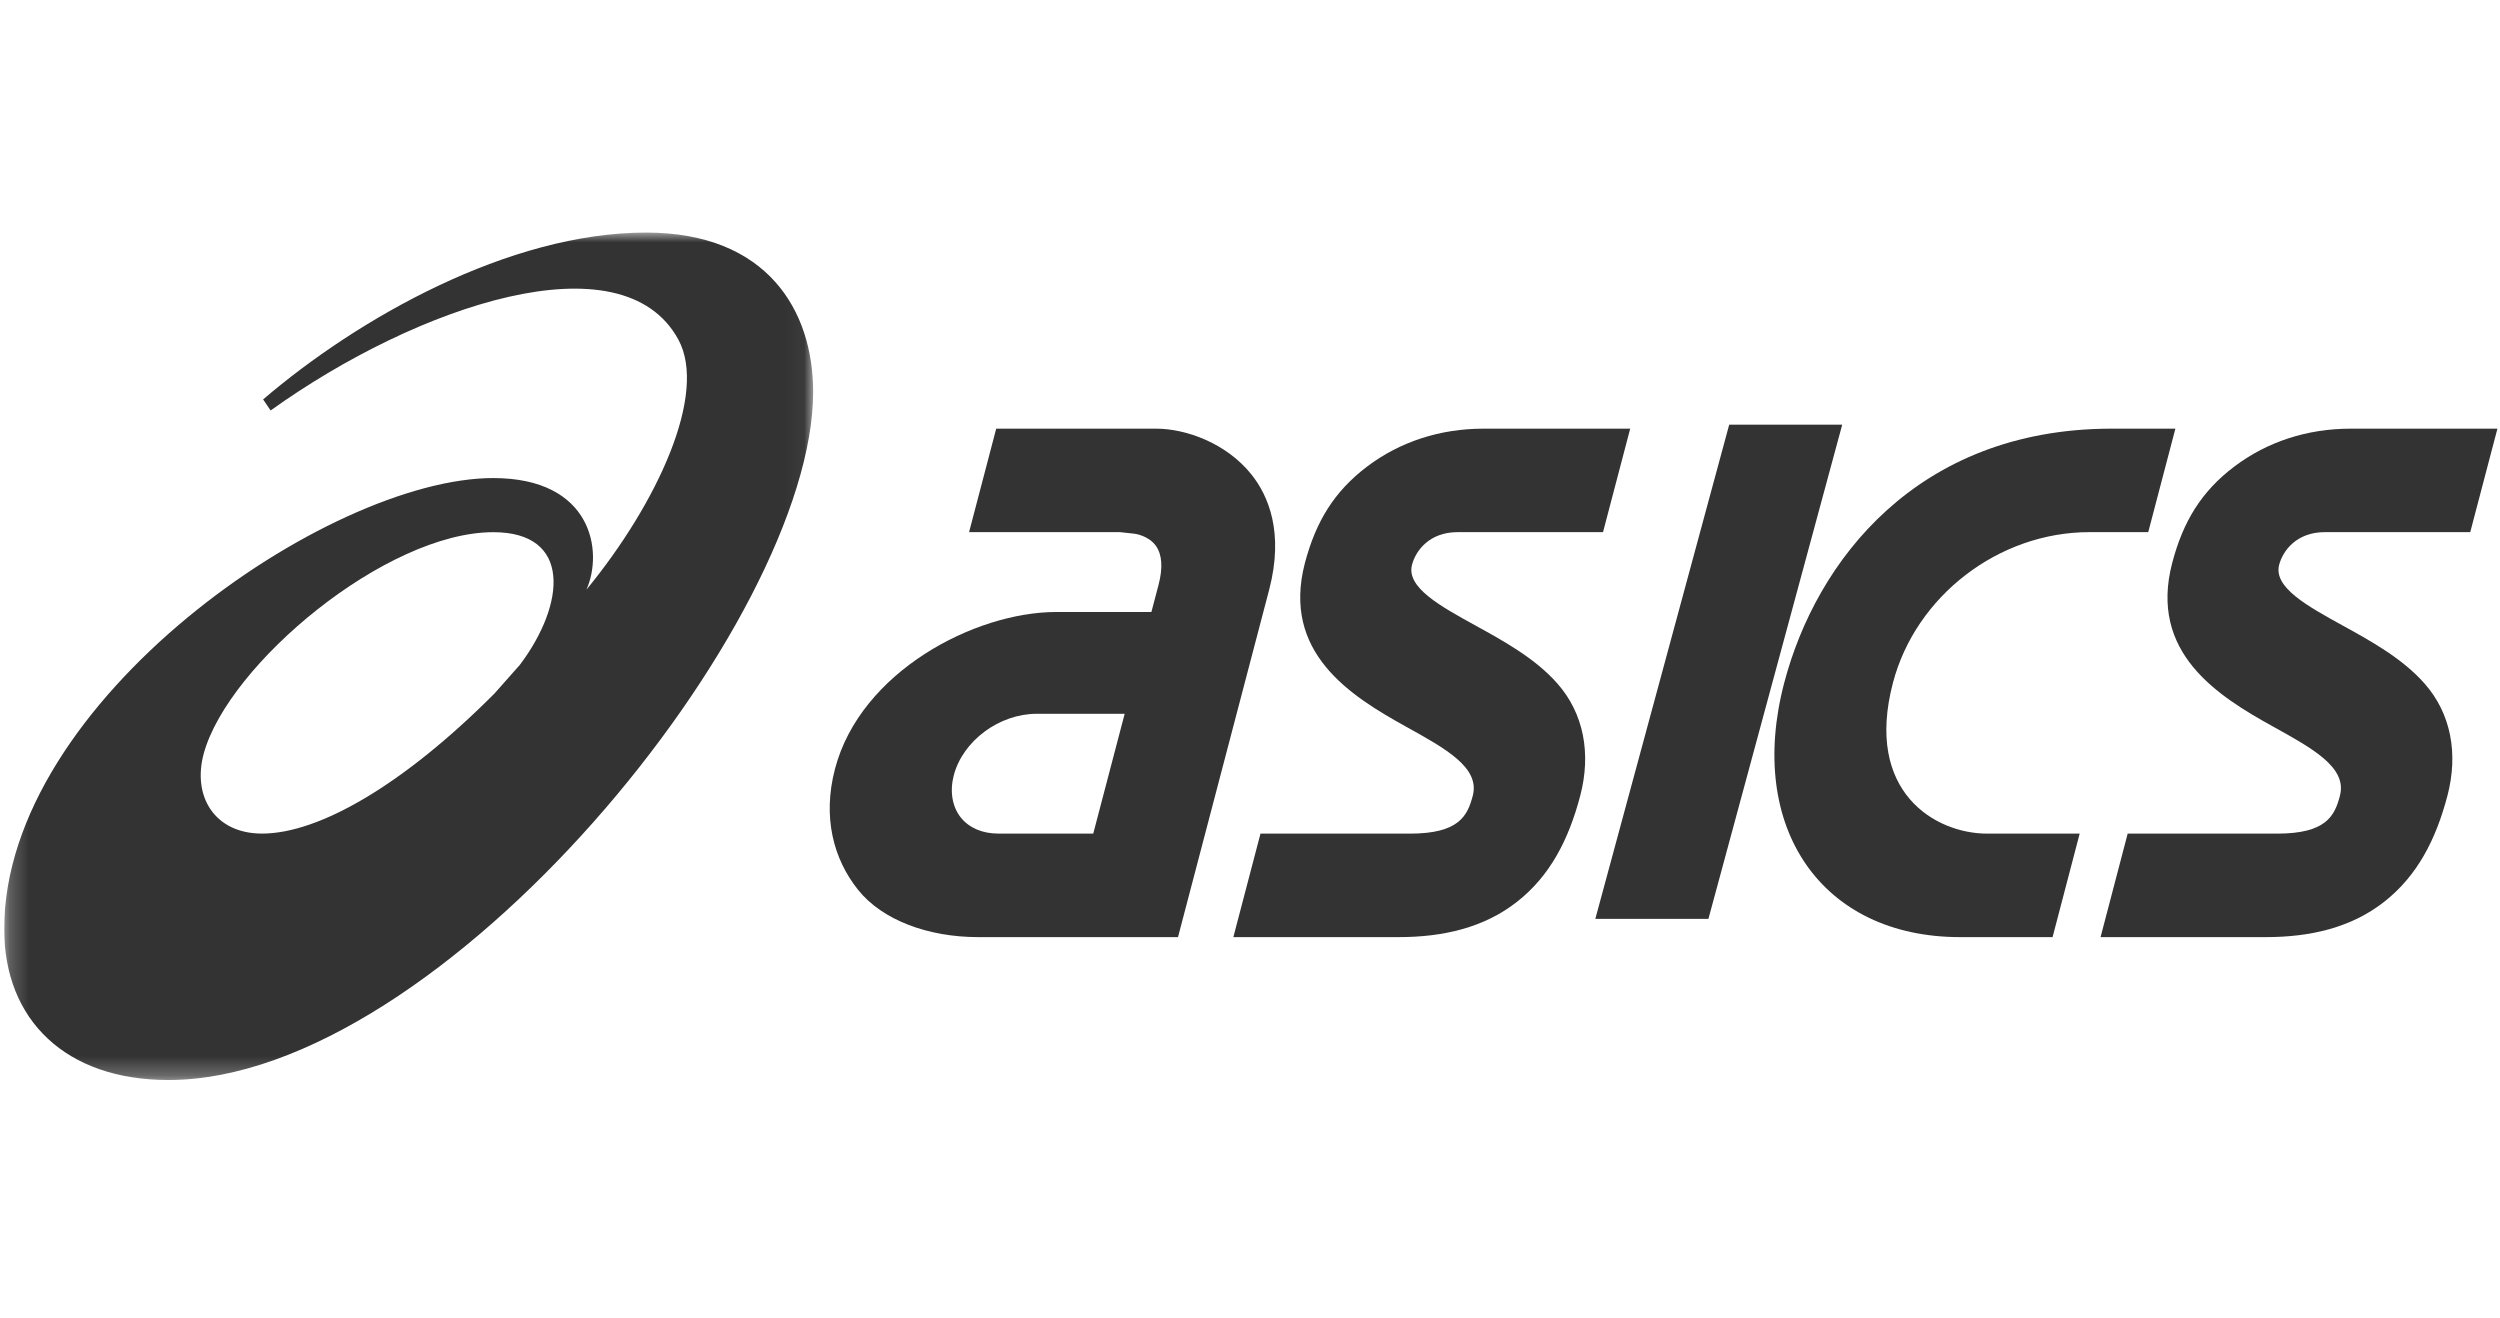 <svg width="129" height="68" viewBox="0 0 129 68" fill="none" xmlns="http://www.w3.org/2000/svg">
<g clip-path="url(#clip0_904_61519)">
<path fill-rule="evenodd" clip-rule="evenodd" d="M89.227 21.912L82.319 47.412H88.155L95.059 21.912H89.227Z" fill="#333333"/>
<mask id="mask0_904_61519" style="mask-type:luminance" maskUnits="userSpaceOnUse" x="0" y="12" width="42" height="44">
<path fill-rule="evenodd" clip-rule="evenodd" d="M0.216 12H41.959V55.729H0.216V12Z" fill="white"/>
</mask>
<g mask="url(#mask0_904_61519)">
<path fill-rule="evenodd" clip-rule="evenodd" d="M13.52 43.013C11.078 43.013 9.907 41.094 10.516 38.874C11.783 34.277 19.916 27.461 25.458 27.461C29.504 27.461 29.195 31.154 26.826 34.305L25.515 35.785C20.818 40.499 16.462 43.013 13.52 43.013ZM33.333 12C26.259 12.003 18.467 16.424 13.577 20.61L13.963 21.181C21.555 15.745 32.094 12.209 34.998 17.512C36.532 20.31 33.926 25.96 30.261 30.426C31.139 28.454 30.561 24.668 25.448 24.668C16.947 24.668 0.216 36.169 0.216 47.937C0.216 52.654 3.415 55.729 8.69 55.729C22.807 55.729 41.956 32.09 41.959 20.218C41.956 16.025 39.595 12 33.333 12Z" fill="#333333"/>
</g>
<path fill-rule="evenodd" clip-rule="evenodd" d="M121.289 22.119C119.056 22.119 116.982 22.795 115.292 24.073C113.587 25.362 112.647 26.912 112.086 29.047C110.872 33.678 114.431 35.911 117.298 37.495C119.351 38.632 121.123 39.609 120.74 41.061C120.469 42.106 120.024 43.015 117.497 43.015H109.788L108.389 48.355H116.923C119.211 48.355 121.322 47.869 123.024 46.533C124.73 45.194 125.692 43.329 126.289 41.053C126.856 38.884 126.471 36.817 125.108 35.272C123.97 33.977 122.332 33.076 120.888 32.28C119.042 31.264 117.3 30.304 117.605 29.141C117.791 28.44 118.476 27.458 119.968 27.458H127.465L128.867 22.119H121.289ZM76.542 22.119C74.309 22.119 72.233 22.795 70.544 24.073C68.84 25.362 67.9 26.912 67.334 29.047C66.123 33.678 69.687 35.911 72.549 37.495C74.601 38.632 76.376 39.609 75.995 41.061C75.721 42.106 75.277 43.015 72.75 43.015H65.041L63.641 48.355H72.175C74.465 48.355 76.576 47.869 78.278 46.533C79.983 45.194 80.944 43.329 81.542 41.053C82.109 38.884 81.725 36.817 80.362 35.272C79.226 33.977 77.587 33.076 76.14 32.28C74.295 31.264 72.554 30.304 72.86 29.141C73.044 28.44 73.729 27.458 75.22 27.458H82.716L84.118 22.119H76.542Z" fill="#333333"/>
<path fill-rule="evenodd" clip-rule="evenodd" d="M108.884 22.119C98.929 22.156 93.72 28.928 92.065 35.236C90.103 42.715 94.003 48.355 101.133 48.355H105.913L107.311 43.015H102.535C99.865 43.015 96.196 40.87 97.675 35.236C98.851 30.756 103.124 27.458 107.816 27.458H110.849L112.25 22.119H108.884ZM51.512 43.013C50.692 43.013 50.008 42.719 49.579 42.186C49.133 41.626 49.001 40.832 49.214 40.01C49.679 38.229 51.56 36.832 53.49 36.832H58.033L56.412 43.013H51.512ZM64.573 24.482C63.27 22.85 61.169 22.119 59.663 22.119H51.404L50.004 27.458H57.79L58.536 27.54C58.543 27.54 59.253 27.623 59.645 28.166C59.965 28.618 60.012 29.293 59.782 30.175L59.412 31.579H54.508C50.285 31.579 44.397 34.674 43.086 39.673C42.432 42.165 43.005 44.324 44.274 45.912C45.53 47.486 47.904 48.355 50.47 48.355H55.013H55.01H60.785L63.496 38.025L65.489 30.43C66.271 27.442 65.424 25.546 64.573 24.482Z" fill="#333333"/>
</g>
<defs>
<clipPath id="clip0_904_61519">
<rect width="128.652" height="68" fill="white" transform="translate(0.216)"/>
</clipPath>
</defs>
</svg>
